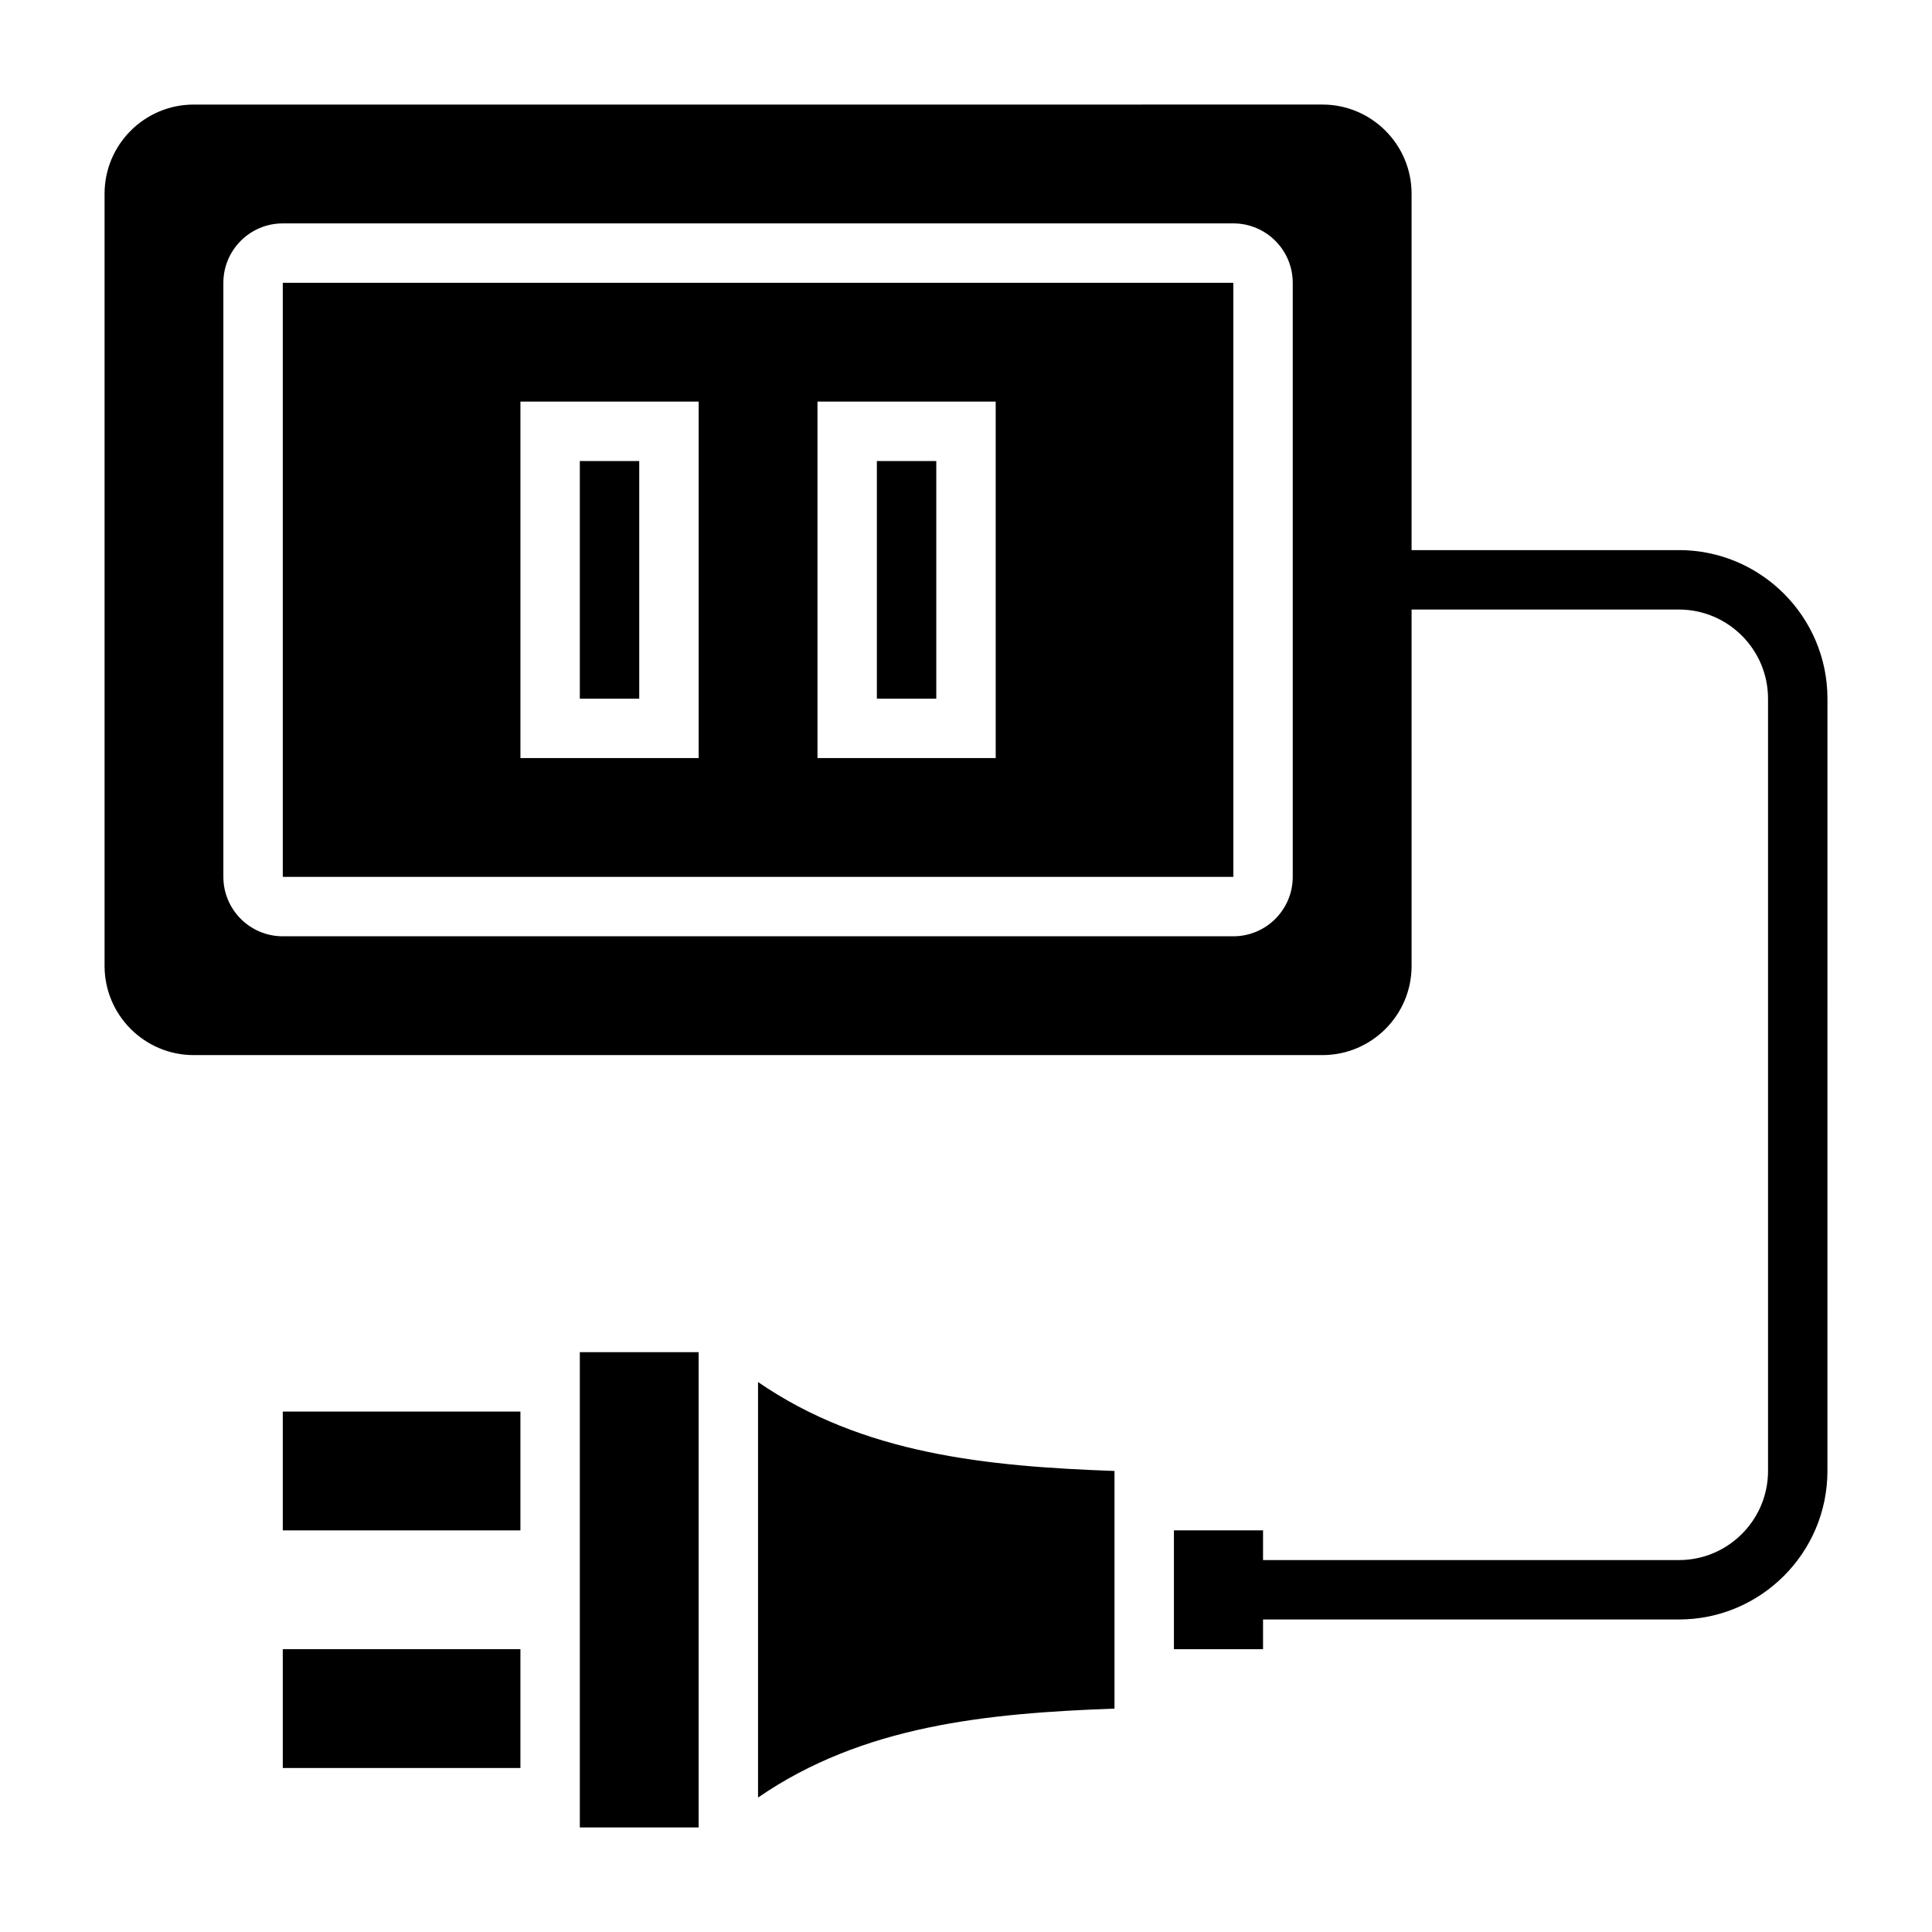 <?xml version="1.0" encoding="UTF-8"?>
<!-- Uploaded to: SVG Repo, www.svgrepo.com, Generator: SVG Repo Mixer Tools -->
<svg fill="#000000" width="800px" height="800px" version="1.1" viewBox="144 144 512 512" xmlns="http://www.w3.org/2000/svg">
 <g>
  <path d="m376.38 266.18h15.742v62.977h-15.742z"/>
  <path d="m297.66 266.18h15.742v62.977h-15.742z"/>
  <path d="m218.94 218.94v157.44h251.91l-0.008-157.44zm110.21 125.95h-47.23v-94.465h47.23zm78.723 0h-47.23l-0.004-94.465h47.23z"/>
  <path d="m588.93 289.79h-70.848v-94.465c0-13.02-10.598-23.617-23.617-23.617l-299.14 0.004c-13.02 0-23.613 10.594-23.613 23.613v204.67c0 13.02 10.598 23.617 23.617 23.617h299.14c13.02 0 23.617-10.598 23.617-23.617l-0.004-94.461h70.848c13.02 0 23.617 10.598 23.617 23.617v204.67c0 13.02-10.598 23.617-23.617 23.617l-110.21-0.004v-7.871h-23.617v31.488h23.617v-7.871h110.21c21.703 0 39.359-17.656 39.359-39.359l0.004-204.68c0-21.703-17.66-39.359-39.363-39.359zm-102.34 86.594c0 8.684-7.062 15.742-15.742 15.742h-251.91c-8.684 0-15.742-7.062-15.742-15.742v-157.44c0-8.684 7.062-15.742 15.742-15.742h251.91c8.684 0 15.742 7.062 15.742 15.742z"/>
  <path d="m218.94 581.05h62.977v31.488h-62.977z"/>
  <path d="m218.94 518.08h62.977v31.488h-62.977z"/>
  <path d="m344.89 525.95v94.418c27.797-19.145 60.629-22.34 94.465-23.57v-62.977c-33.832-1.219-66.668-4.426-94.465-23.57z"/>
  <path d="m297.66 628.29h31.484v-125.95h-31.484z"/>
 </g>
</svg>